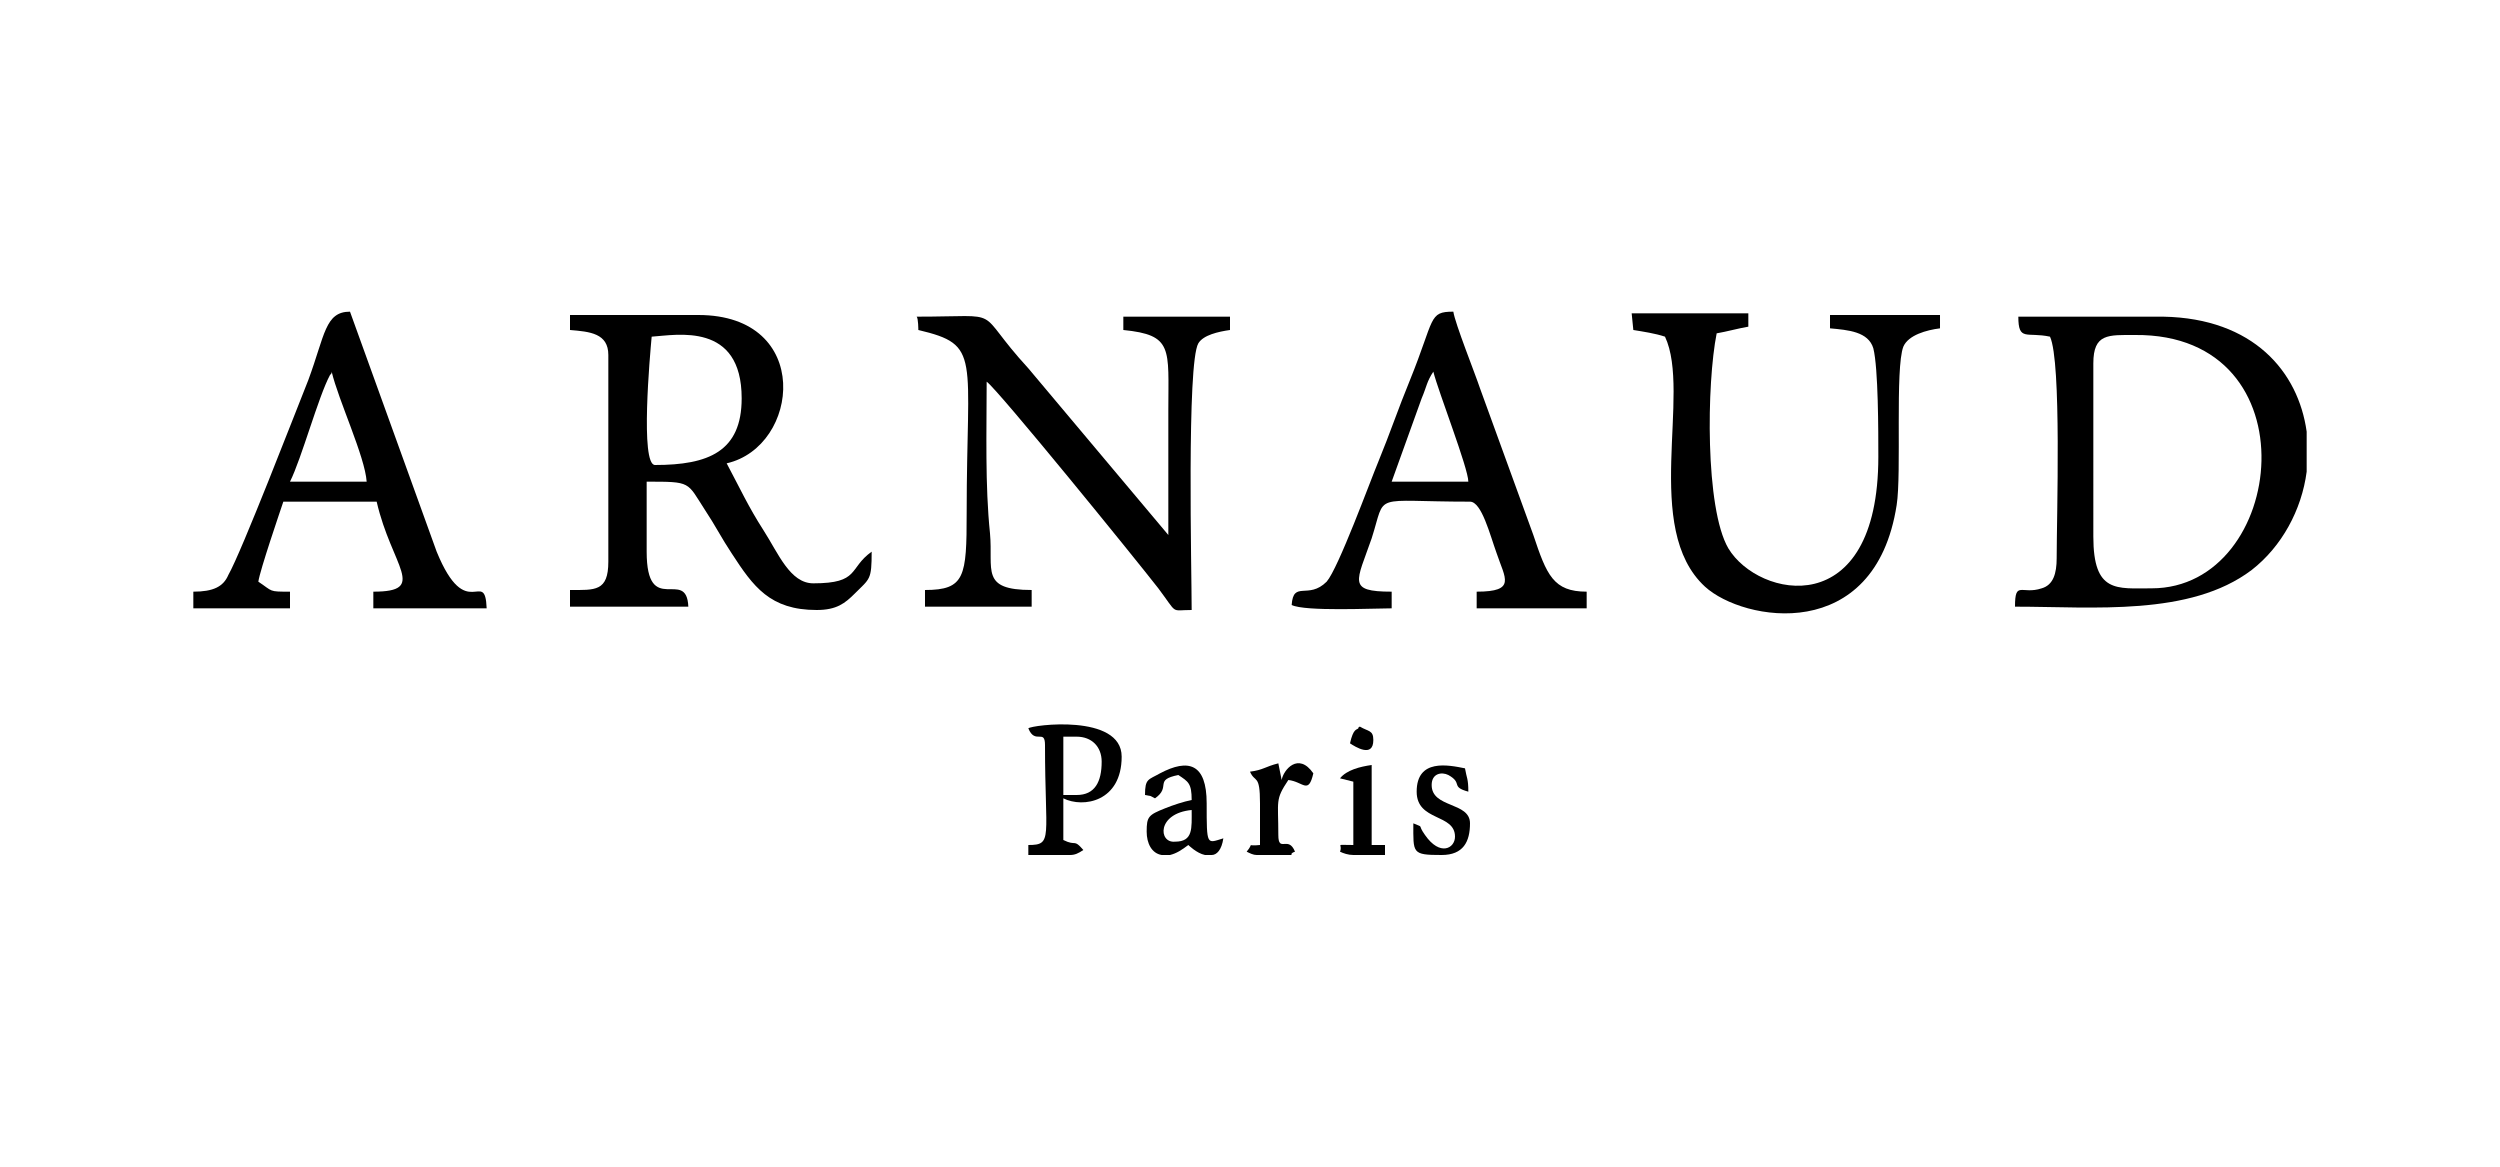<?xml version="1.0" encoding="utf-8"?>
<!-- Generator: Adobe Illustrator 27.1.1, SVG Export Plug-In . SVG Version: 6.00 Build 0)  -->
<svg version="1.1" id="Layer_1" xmlns="http://www.w3.org/2000/svg" xmlns:xlink="http://www.w3.org/1999/xlink" x="0px" y="0px"
	 viewBox="0 0 150 70" style="enable-background:new 0 0 150 70;" xml:space="preserve">
<style type="text/css">
	.st0{fill-rule:evenodd;clip-rule:evenodd;fill:#000003;}
	.st1{fill-rule:evenodd;clip-rule:evenodd;fill:#C3AA5F;}
	.st2{fill-rule:evenodd;clip-rule:evenodd;fill:#FFFFFF;}
	.st3{fill-rule:evenodd;clip-rule:evenodd;fill:#030708;}
	.st4{fill-rule:evenodd;clip-rule:evenodd;fill:#9B9C9C;}
	.st5{fill-rule:evenodd;clip-rule:evenodd;fill:#787978;}
	.st6{fill-rule:evenodd;clip-rule:evenodd;fill:#BE8E2A;}
	.st7{fill-rule:evenodd;clip-rule:evenodd;fill:#1A1919;}
	.st8{fill-rule:evenodd;clip-rule:evenodd;fill:#3853A4;}
	.st9{fill:#3853A4;}
	.st10{fill-rule:evenodd;clip-rule:evenodd;fill:#1E70B9;}
	.st11{fill-rule:evenodd;clip-rule:evenodd;fill:#79AAD5;}
	.st12{fill-rule:evenodd;clip-rule:evenodd;}
	.st13{fill-rule:evenodd;clip-rule:evenodd;fill:#BB0C31;}
	.st14{fill-rule:evenodd;clip-rule:evenodd;fill:#C4A353;}
	.st15{fill-rule:evenodd;clip-rule:evenodd;fill:#DABA69;}
	.st16{fill-rule:evenodd;clip-rule:evenodd;fill:#E9CD83;}
	.st17{fill-rule:evenodd;clip-rule:evenodd;fill:#F3DC9B;}
	.st18{fill-rule:evenodd;clip-rule:evenodd;fill:#EBCF8B;}
	.st19{fill-rule:evenodd;clip-rule:evenodd;fill:#010101;}
	.st20{fill-rule:evenodd;clip-rule:evenodd;fill:url(#SVGID_1_);}
	.st21{fill-rule:evenodd;clip-rule:evenodd;fill:url(#SVGID_00000165948160430111426380000003144665974378850235_);}
	.st22{fill-rule:evenodd;clip-rule:evenodd;fill:#6B6A6A;}
	.st23{fill-rule:evenodd;clip-rule:evenodd;fill:url(#SVGID_00000139274259978578348900000004556807106384735388_);}
</style>
<g id="Слой_x0020_1_00000085933063614704623070000000765985149038564788_">
	<g id="_1740943241776_00000011031890200436856790000012764831372983309194_">
		<path class="st12" d="M39.3,27.9c-0.9,0-0.3-6.6-0.2-7.7c1.5-0.1,5.4-0.9,5.4,3.7C44.5,27.1,42.5,27.9,39.3,27.9z M34.2,19.8
			c1.2,0.1,2.3,0.2,2.3,1.5v12.4c0,1.8-0.8,1.7-2.3,1.7v1h7.1c-0.1-2.4-2.5,0.7-2.5-3.3v-4.2c2.7,0,2.4,0,3.5,1.7
			c0.6,0.9,1,1.7,1.6,2.6c1.3,2,2.3,3.4,5.1,3.4c1.2,0,1.7-0.4,2.3-1c0.9-0.9,1-0.8,1-2.5c-1.4,1-0.7,1.9-3.5,1.9
			c-1.4,0-2.1-1.8-3-3.2c-0.9-1.4-1.4-2.5-2.2-4c4.4-1,5.2-8.9-1.7-8.9h-7.7C34.2,19.1,34.2,19.8,34.2,19.8z"/>
		<path class="st12" d="M129.1,35.3c-2.1,0-3.5,0.3-3.5-3.1V21.8c0-1.8,0.9-1.7,2.5-1.7C138.9,20,137.2,35.3,129.1,35.3z
			 M138.4,25.9v2.4c-0.3,2.3-1.5,4.5-3.3,5.9c-3.7,2.8-9.5,2.2-14.2,2.2c0-1.6,0.4-0.7,1.6-1.1c0.7-0.2,0.9-0.9,0.9-1.8
			c0-2.5,0.3-11.8-0.4-13.3c-1.4-0.3-1.9,0.3-1.9-1.2h8.7C135.2,19.1,137.9,22.3,138.4,25.9L138.4,25.9z"/>
		<path class="st12" d="M55.1,19.8c3.8,0.9,2.9,1.5,2.9,11c0,3.8-0.1,4.6-2.5,4.6v1h6.4v-1c-3.1,0-2.3-1.2-2.5-3.4
			c-0.3-2.9-0.2-6.1-0.2-9.1c0.7,0.5,8.9,10.6,10.3,12.4c1.2,1.6,0.7,1.3,2,1.3c0-2.3-0.3-14.8,0.4-16c0.3-0.5,1.2-0.7,1.9-0.8v-0.8
			h-6.4v0.8c3,0.3,2.7,1.1,2.7,4.8c0,2.5,0,5,0,7.5l-8.4-10c-3.4-3.7-1.2-3.1-6.7-3.1C55.1,19.1,55.1,19.8,55.1,19.8z"/>
		<path class="st12" d="M98,19.8c0.6,0.1,1.3,0.2,1.9,0.4c1.6,3.4-1.4,11.5,2.4,15c2.3,2.1,10.2,3.5,11.5-4.9
			c0.3-1.9-0.1-8.2,0.4-9.5c0.3-0.7,1.4-1,2.2-1.1v-0.8h-6.6v0.8c1.1,0.1,2.3,0.2,2.6,1.2c0.3,1.2,0.3,5,0.3,6.5c0,10-7.2,8.5-9,5.5
			c-1.4-2.4-1.3-9.9-0.7-12.9c0.6-0.1,1.3-0.3,1.9-0.4v-0.8h-7L98,19.8L98,19.8z"/>
		<path class="st12" d="M19.9,22.3c0.4,1.7,2,5.1,2.1,6.6h-4.6c0.7-1.4,1.7-5.1,2.4-6.4C19.9,22.4,19.9,22.4,19.9,22.3z M11.6,35.5
			v1h5.8v-1c-1.3,0-1,0-1.9-0.6c0.1-0.7,1.3-4.2,1.5-4.8h5.6c0.9,3.9,3.1,5.4-0.2,5.4v1h6.8c-0.1-2.5-1.2,1-3-3.4l-5.2-14.4
			c-1.5,0-1.5,1.4-2.5,4.1c-0.8,2-4,10.3-4.8,11.7C13.4,35.2,12.8,35.5,11.6,35.5z"/>
		<path class="st12" d="M86,22.3c0.3,1.2,2.1,5.8,2.1,6.6h-4.6l1.8-5C85.6,23.2,85.6,22.9,86,22.3z M77.5,36.3
			c0.8,0.4,4.9,0.2,6,0.2v-1c-2.7,0-2.1-0.6-1.2-3.2c0.9-2.8-0.1-2.2,5.9-2.2c0.7,0,1.2,2,1.6,3.1c0.5,1.5,1.2,2.3-1.2,2.3v1h6.6v-1
			c-2,0-2.4-1-3.2-3.4l-3.2-8.8c-0.3-0.9-1.5-3.9-1.6-4.6c-1.5,0-1.1,0.4-2.6,4.1c-0.7,1.7-1.2,3.2-1.9,4.9
			c-0.5,1.2-2.4,6.4-3.1,7.2C78.5,36,77.6,34.8,77.5,36.3L77.5,36.3z"/>
		<path class="st12" d="M64.6,47.7h-0.8v-3.5h0.8c0.9,0,1.5,0.6,1.5,1.5C66.1,46.9,65.7,47.7,64.6,47.7z M64.2,51.3h-2.5v-0.6
			c1.5,0,1-0.4,1-6c0-1-0.6,0-1-1c0.2-0.2,5.6-0.9,5.6,1.7c0,2.7-2.3,3.1-3.5,2.5v2.5c0.8,0.4,0.6-0.1,1.2,0.6
			C64.7,51.2,64.5,51.3,64.2,51.3z"/>
		<path class="st12" d="M71.5,48.6c0,1.1,0.1,1.9-1,1.9C69.5,50.6,69.4,48.8,71.5,48.6z M72.7,51.3h-0.4c-0.5-0.1-1-0.6-1-0.6
			c-0.4,0.3-0.7,0.5-1.1,0.6h-0.5c-0.6-0.1-0.9-0.7-0.9-1.4c0-0.9,0.1-1,1.1-1.4c0.5-0.2,1.1-0.4,1.6-0.5c0-1-0.2-1.1-0.8-1.5
			c-1.5,0.3-0.4,0.7-1.4,1.4c-0.4-0.2-0.1-0.1-0.6-0.2c0-1,0.2-0.9,0.9-1.3c1.7-0.9,2.8-0.6,2.8,1.8c0,2.6,0,2.4,1,2.1
			C73.3,51,73,51.3,72.7,51.3L72.7,51.3z"/>
		<path class="st12" d="M85,47.5c0,1.8,2.3,1.3,2.3,2.7c0,0.7-0.9,1.2-1.8-0.1c-0.5-0.7,0-0.4-0.7-0.7c0,1.8-0.1,1.9,1.7,1.9
			c1.3,0,1.7-0.8,1.7-1.9c0-1.3-2.3-0.9-2.3-2.3c0-0.7,0.6-0.8,1-0.6c0.9,0.5,0.1,0.7,1.2,1c0-0.8-0.1-0.8-0.2-1.4
			C86.9,45.9,85,45.5,85,47.5L85,47.5z"/>
		<path class="st12" d="M75,46.3c0.3,0.7,0.6,0.1,0.6,1.9c0,0.8,0,1.7,0,2.5c-0.9,0.1-0.3-0.2-0.8,0.4c0.2,0.1,0.4,0.2,0.6,0.2h1.7
			h0.4c0,0-0.1-0.1,0.2-0.2c-0.4-1-1,0.1-1-1c0-2.1-0.2-2.1,0.6-3.3c0.9,0.1,1.2,0.9,1.5-0.4c-0.9-1.3-1.8-0.2-1.9,0.4l-0.2-1
			C75.9,46,75.8,46.2,75,46.3z"/>
		<path class="st12" d="M80.4,46.7l0.8,0.2l0,3.8c-1.2,0-0.6-0.1-0.8,0.4c0.2,0.1,0.5,0.2,0.8,0.2h1.9v-0.6h-0.8v-4.8
			C81.6,46,80.8,46.2,80.4,46.7z"/>
		<path class="st12" d="M81,44.6c0.3,0.2,1.4,0.9,1.4-0.2c0-0.6-0.3-0.5-0.8-0.8c0,0-0.1,0-0.1,0.1C81.4,43.8,81.2,43.7,81,44.6z"/>
	</g>
</g>
</svg>
